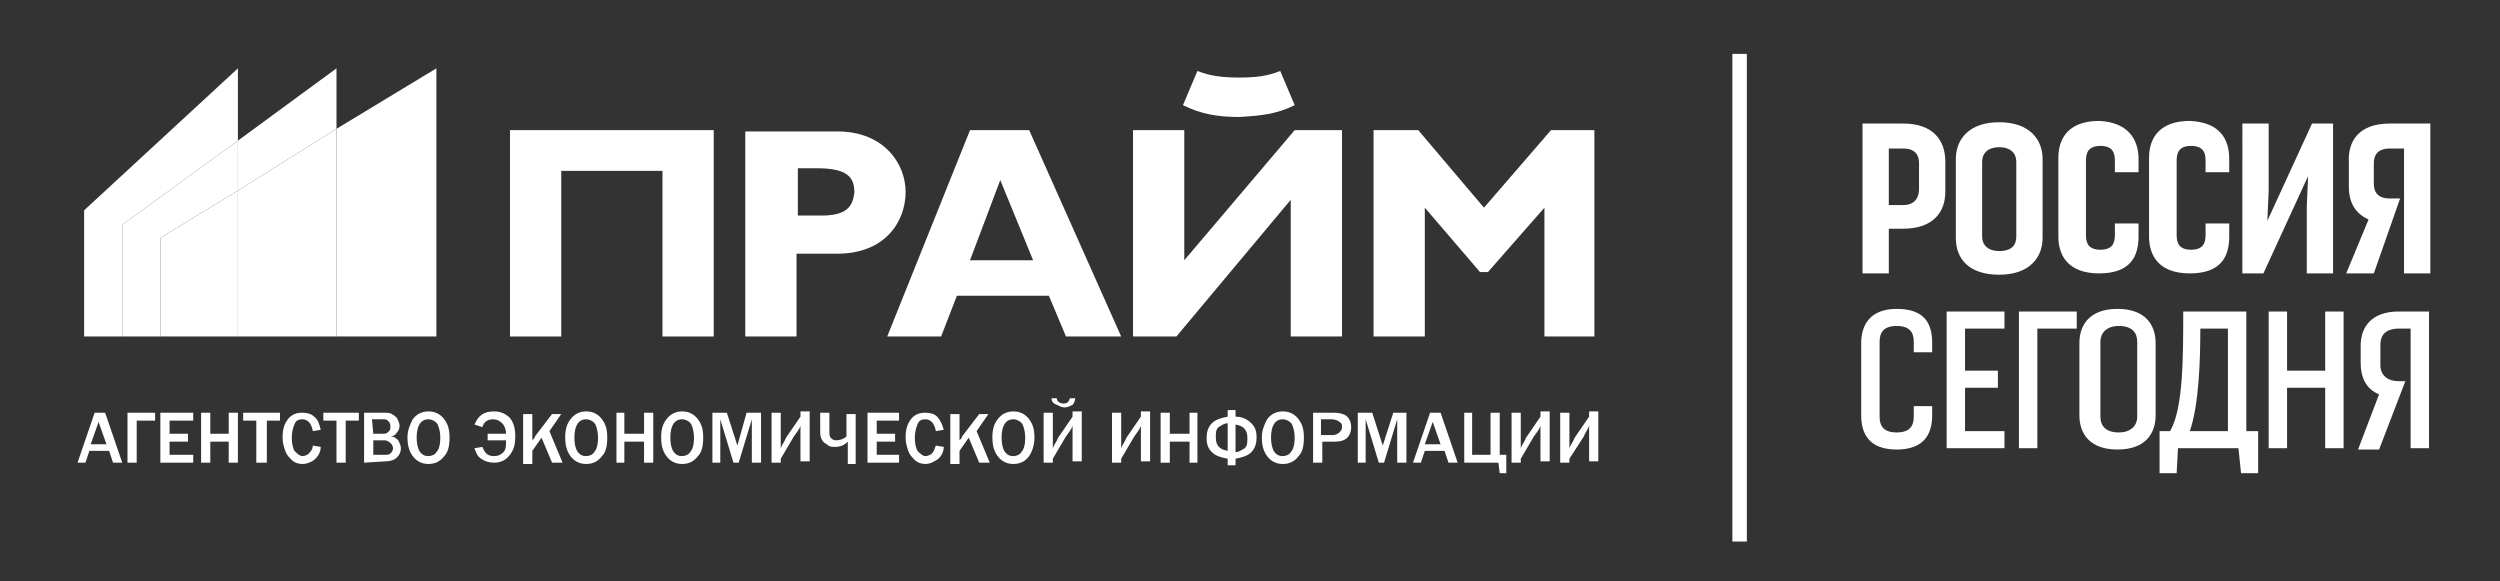 <?xml version="1.0" encoding="UTF-8"?> <!-- Generator: Adobe Illustrator 24.0.3, SVG Export Plug-In . SVG Version: 6.00 Build 0) --> <svg xmlns="http://www.w3.org/2000/svg" xmlns:xlink="http://www.w3.org/1999/xlink" id="Layer_1" x="0px" y="0px" viewBox="0 0 190.2 44.2" style="enable-background:new 0 0 190.2 44.2;" xml:space="preserve"><rect x="0" y="0" width="190.2" height="44.2" fill="#333333" stroke="none"/> <style type="text/css"> .st0{fill:#FFFFFF;} </style> <g> <g> <polygon class="st0" points="38.8,25.6 42.7,25.6 42.7,13 50.4,13 50.4,25.6 54.3,25.6 54.3,9.9 38.8,9.9 "></polygon> <path class="st0" d="M68.9,14.6c0-2.1-1.6-4.6-5.2-4.6h-7v15.6h3.9v-6.3h3.1C67.4,19.3,68.9,16.8,68.9,14.6z M62.5,16.4h-1.8v-3.6 h1.4c2.1,0,2.9,0.5,2.9,1.8C64.9,15.8,64.3,16.4,62.5,16.4z"></path> <path class="st0" d="M73.8,9.9l-6.3,15.7h4.1l1.2-3.1h7l1.3,3.1h4.2l-7-15.7H73.8z M73.8,19.8l2.3-6.1l2.5,6.1H73.8z"></path> <polygon class="st0" points="98.5,9.9 90.1,19.8 90.1,9.9 86.2,9.9 86.2,25.6 89.5,25.6 98.2,15.2 98.2,25.6 102.1,25.6 102.1,9.9 "></polygon> </g> <polygon class="st0" points="107.9,9.9 112.9,15.8 118,9.9 121.3,9.9 121.3,25.6 117.5,25.6 117.5,15.8 113.2,20.7 112.6,20.7 108.4,15.8 108.4,25.6 104.5,25.6 104.5,9.9 "></polygon> <path class="st0" d="M98.5,8l-1.1-2.6c-1,0.4-1.9,0.5-3.1,0.5c-1.2,0-2.2-0.1-3.2-0.5L90,8c1.4,0.7,2.7,0.9,4.3,0.9 C95.9,8.8,97.1,8.7,98.5,8z"></path> <polyline class="st0" points="25.6,9.8 25.6,25.6 33.2,25.6 33.2,5.2 25.6,9.8 "></polyline> <polyline class="st0" points="18.1,10.7 18.1,5.2 6.4,16 6.4,25.6 9.3,25.6 9.3,17.1 18.1,10.7 "></polyline> <polyline class="st0" points="25.6,9.8 25.6,5.2 18.1,10.7 18.1,14.5 25.6,9.8 "></polyline> <polyline class="st0" points="18.1,14.5 18.1,25.6 25.6,25.6 25.6,9.8 18.1,14.5 "></polyline> <polyline class="st0" points="18.1,14.5 18.1,10.7 9.3,17.1 9.3,25.6 12.2,25.6 12.2,18.1 18.1,14.5 "></polyline> <polyline class="st0" points="12.2,18.1 12.2,25.6 18.1,25.6 18.1,14.5 12.2,18.1 "></polyline> </g> <g> <path class="st0" d="M162.7,12.1v1h-1.8v-0.9c0-0.6-0.2-1.1-1.1-1.1s-1.1,0.5-1.1,1.1v5.7c0,0.6,0.2,1.1,1.1,1.1s1.1-0.5,1.1-1.1 V17h1.8v1c0,1.6-0.7,2.8-3,2.8s-3.1-1.3-3.1-2.8v-6c0-1.6,0.9-2.8,3.1-2.8C161.9,9.3,162.7,10.6,162.7,12.1 M169.6,12.1v1h-1.8 v-0.9c0-0.6-0.2-1.1-1.1-1.1c-0.9,0-1.1,0.5-1.1,1.1v5.7c0,0.6,0.2,1.1,1.1,1.1c0.9,0,1.1-0.5,1.1-1.1V17h1.8v1 c0,1.6-0.7,2.8-3,2.8s-3.1-1.3-3.1-2.8v-6c0-1.6,0.9-2.8,3.1-2.8C168.9,9.3,169.6,10.6,169.6,12.1 M152.1,9.3 c-2.3,0-3.3,1.3-3.3,2.8v6c0,1.6,1,2.8,3.3,2.8s3.3-1.3,3.3-2.8v-6C155.4,10.6,154.4,9.3,152.1,9.3 M152.1,19.1 c-0.9,0-1.3-0.5-1.3-1.1v-5.7c0-0.6,0.4-1.1,1.3-1.1c0.9,0,1.3,0.5,1.3,1.1V18C153.4,18.6,153.1,19.1,152.1,19.1 M175.9,9.4h1.6 v11.4h-2v-5.1l0.1-2.3l-3.4,7.4h-1.6V9.4h2v5.1l-0.1,2.3L175.9,9.4z M144.8,9.4h-3.1v11.4h2v-3.4h1.1l0,0c2.3,0,3.2-1.3,3.2-2.8 v-2.3C148,10.7,147.1,9.4,144.8,9.4 M144.8,15.6h-1.1v-4.3h1.1c0.9,0,1.2,0.5,1.2,1.1v2C146,15,145.7,15.6,144.8,15.6 M181.8,9.4 h3.1v11.4h-2v-9.5h-1.1c-0.9,0-1.2,0.5-1.2,1.1V14c0,0.6,0.3,1.1,1.2,1.1h0.8l0,0l0,0l0,0l-2,5.7h-2.1l1.7-4.1 c-1.1-0.5-1.5-1.4-1.5-2.5v-1.8C178.6,10.7,179.5,9.4,181.8,9.4 M170.9,32.8v-9.1h-4.8c0,3.5,0,7.4-1,9.1h-0.8l0,0V36h1.3l0.1-1.9 h4.6l0.2,1.9h1.3v-3.2l0,0H170.9z M169.4,32.8h-2.8c0.7-2,0.8-5.4,0.8-7.8h2.1v7.8H169.4z M148.1,23.7h4.4V25h-3v3.2h2.5v1.3h-2.5 v3.3h3v1.3h-4.4V23.7z M161.1,23.5c-2.1,0-2.9,1.2-2.9,2.6v5.5c0,1.4,0.8,2.6,2.9,2.6c2.1,0,2.9-1.2,2.9-2.6v-5.5 C164,24.7,163.2,23.5,161.1,23.5 M162.6,31.7c0,0.7-0.5,1.2-1.4,1.2c-1,0-1.4-0.5-1.4-1.2V26c0-0.7,0.5-1.2,1.4-1.2 c1,0,1.4,0.5,1.4,1.2V31.7z M176.9,23.7h1.4v10.4h-1.4v-4.6H174v4.6h-1.4V23.7h1.4v4.5h2.9V23.7z M184.8,23.7v10.4h-1.4V25h-0.9 l0,0c-1,0-1.4,0.5-1.4,1.2v1.6c0,0.7,0.5,1.2,1.4,1.2h0.5l-2,5.2h-1.6L181,30c-1-0.4-1.4-1.3-1.4-2.4v-1.3c0-1.4,0.8-2.6,2.9-2.6 l0,0C182.5,23.7,184.8,23.7,184.8,23.7z M153.6,23.7h4.4V25h-3v9.1h-1.4V23.7z M147,26.1v0.7h-1.4V26c0-0.7-0.3-1.2-1.3-1.2 S143,25.3,143,26v5.7c0,0.7,0.3,1.2,1.3,1.2s1.3-0.5,1.3-1.2v-0.8h1.4v0.7c0,1.4-0.6,2.6-2.7,2.6c-2.1,0-2.7-1.2-2.7-2.6v-5.5 c0-1.4,0.7-2.6,2.7-2.6C146.5,23.5,147,24.7,147,26.1"></path> </g> <polygon class="st0" points="132.9,41.2 131.8,41.2 131.8,4.1 132.9,4.1 "></polygon> <path class="st0" d="M9.3,35.2H8.6l-0.3-0.9H6.8l-0.3,0.9H5.9l1.3-3.8H8L9.3,35.2z M8.1,33.8l-0.6-1.7l-0.6,1.7H8.1z"></path> <polygon class="st0" points="9.7,35.2 9.7,31.4 11.8,31.4 11.8,32 10.4,32 10.4,35.2 "></polygon> <polygon class="st0" points="14.7,35.2 12.2,35.2 12.2,31.4 14.7,31.4 14.7,32 12.9,32 12.9,33 14.3,33 14.3,33.6 12.9,33.6 12.9,34.6 14.7,34.6 "></polygon> <polygon class="st0" points="18.1,35.2 17.4,35.2 17.4,33.6 16,33.6 16,35.2 15.3,35.2 15.3,31.4 16,31.4 16,33 17.4,33 17.4,31.4 18.1,31.4 "></polygon> <polygon class="st0" points="20.3,35.2 19.5,35.2 19.5,32 18.5,32 18.5,31.4 21.3,31.4 21.3,32 20.3,32 "></polygon> <path class="st0" d="M23.8,33.9l0.6,0.1c0,0.4-0.2,0.7-0.4,0.9s-0.6,0.4-1,0.4c-0.3,0-0.6-0.1-0.8-0.3c-0.2-0.2-0.4-0.4-0.5-0.7 c-0.1-0.3-0.2-0.6-0.2-1c0-0.6,0.1-1,0.4-1.4s0.7-0.5,1.1-0.5s0.7,0.1,0.9,0.3c0.3,0.2,0.4,0.6,0.5,1l-0.6,0.1 c-0.1-0.6-0.4-0.9-0.8-0.9c-0.3,0-0.5,0.1-0.6,0.4c-0.1,0.2-0.2,0.6-0.2,1c0,0.5,0.1,0.8,0.2,1c0.2,0.2,0.4,0.4,0.6,0.4 s0.4-0.1,0.5-0.2C23.7,34.3,23.8,34.1,23.8,33.9"></path> <polygon class="st0" points="26.3,35.2 25.6,35.2 25.6,32 24.6,32 24.6,31.4 27.3,31.4 27.3,32 26.3,32 "></polygon> <path class="st0" d="M27.7,35.2v-3.8h1.5c0.2,0,0.5,0,0.6,0.1c0.2,0.1,0.3,0.2,0.4,0.3c0.1,0.2,0.2,0.4,0.2,0.6s-0.1,0.4-0.2,0.5 c-0.1,0.2-0.3,0.3-0.5,0.3c0.3,0,0.5,0.2,0.6,0.3c0.1,0.2,0.2,0.4,0.2,0.6c0,0.3-0.1,0.5-0.3,0.7c-0.2,0.2-0.5,0.3-0.9,0.3 L27.7,35.2L27.7,35.2z M28.4,33h0.8c0.2,0,0.3-0.1,0.4-0.2s0.1-0.2,0.1-0.4c0-0.2-0.1-0.3-0.2-0.4s-0.2-0.1-0.4-0.1h-0.8L28.4,33 L28.4,33z M28.4,34.6h0.9c0.2,0,0.3,0,0.4-0.1s0.2-0.2,0.2-0.4c0-0.2-0.1-0.3-0.2-0.4s-0.3-0.2-0.4-0.2h-0.9V34.6z"></path> <path class="st0" d="M32.6,35.3c-0.5,0-0.9-0.2-1.2-0.6c-0.3-0.4-0.4-0.9-0.4-1.4c0-0.6,0.2-1,0.4-1.4c0.3-0.4,0.7-0.6,1.2-0.6 s0.9,0.2,1.2,0.6c0.3,0.4,0.4,0.8,0.4,1.4s-0.1,1.1-0.4,1.4C33.5,35.1,33.1,35.3,32.6,35.3 M32.6,34.7c0.2,0,0.5-0.1,0.6-0.3 c0.2-0.2,0.3-0.6,0.3-1.1c0-0.4-0.1-0.8-0.2-1s-0.4-0.4-0.7-0.4c-0.6,0-0.9,0.5-0.9,1.4c0,0.5,0.1,0.8,0.2,1 C32.1,34.6,32.3,34.7,32.6,34.7"></path> <path class="st0" d="M37.1,33.5V33h1.4c0-0.3-0.1-0.6-0.3-0.8c-0.2-0.2-0.4-0.3-0.7-0.3c-0.4,0-0.7,0.2-0.8,0.6l-0.6-0.2 c0.3-0.7,0.7-1,1.5-1c0.5,0,0.9,0.2,1.2,0.5c0.3,0.4,0.4,0.8,0.4,1.4s-0.1,1-0.4,1.4s-0.7,0.6-1.2,0.6c-0.4,0-0.7-0.1-1-0.3 c-0.3-0.2-0.4-0.5-0.5-0.8l0.6-0.1c0.2,0.5,0.4,0.7,0.9,0.7c0.3,0,0.5-0.1,0.7-0.3c0.2-0.2,0.2-0.5,0.2-0.9L37.1,33.5L37.1,33.5z"></path> <path class="st0" d="M42.8,35.2H42l-0.8-1.9l-0.7,1v1h-0.7v-3.8h0.7v2c0.1-0.1,0.2-0.2,0.2-0.3l1.3-1.7h0.7l-0.9,1.3L42.8,35.2z"></path> <path class="st0" d="M44.6,35.3c-0.5,0-0.9-0.2-1.2-0.6c-0.3-0.4-0.4-0.9-0.4-1.4c0-0.6,0.1-1,0.4-1.4s0.7-0.6,1.2-0.6 s0.9,0.2,1.2,0.6c0.3,0.4,0.4,0.8,0.4,1.4s-0.1,1.1-0.4,1.4C45.5,35.1,45.1,35.3,44.6,35.3 M44.6,34.7c0.2,0,0.5-0.1,0.6-0.3 c0.2-0.2,0.3-0.6,0.3-1.1c0-0.4-0.1-0.8-0.2-1s-0.4-0.4-0.7-0.4c-0.6,0-0.9,0.5-0.9,1.4c0,0.5,0.1,0.8,0.2,1 C44.1,34.6,44.3,34.7,44.6,34.7"></path> <polygon class="st0" points="49.7,35.2 49,35.2 49,33.6 47.5,33.6 47.5,35.2 46.9,35.2 46.9,31.4 47.5,31.4 47.5,33 49,33 49,31.4 49.7,31.4 "></polygon> <path class="st0" d="M51.9,35.3c-0.5,0-0.9-0.2-1.2-0.6c-0.3-0.4-0.4-0.9-0.4-1.4c0-0.6,0.1-1,0.4-1.4s0.7-0.6,1.2-0.6 s0.9,0.2,1.2,0.6c0.3,0.4,0.4,0.8,0.4,1.4s-0.1,1.1-0.4,1.4C52.8,35.1,52.4,35.3,51.9,35.3 M51.9,34.7c0.2,0,0.5-0.1,0.6-0.3 c0.2-0.2,0.3-0.6,0.3-1.1c0-0.4-0.1-0.8-0.2-1s-0.4-0.4-0.7-0.4c-0.6,0-0.9,0.5-0.9,1.4c0,0.5,0.1,0.8,0.2,1 C51.4,34.6,51.6,34.7,51.9,34.7"></path> <polygon class="st0" points="57.9,35.2 57.2,35.2 57.2,31.9 56.2,35.2 55.8,35.2 54.8,31.9 54.8,35.2 54.2,35.2 54.2,31.4 55.3,31.4 56.1,33.9 56.8,31.4 57.9,31.4 "></polygon> <path class="st0" d="M59.4,34.9v0.3h-0.7v-3.8h0.7v2.1c0,0.2,0,0.4,0,0.6c0.1-0.3,0.3-0.5,0.4-0.8l1.1-1.6v-0.4h0.7v3.8h-0.7v-2 c0-0.3,0-0.6,0-0.7c-0.1,0.3-0.3,0.5-0.5,0.8L59.4,34.9z"></path> <path class="st0" d="M64.5,35.2v-1.6c-0.3,0.3-0.6,0.4-1,0.4c-0.2,0-0.4,0-0.6-0.2c-0.2-0.1-0.3-0.2-0.4-0.4 c-0.1-0.2-0.1-0.4-0.1-0.7v-1.3h0.7v1.4c0,0.2,0,0.4,0.1,0.5s0.2,0.2,0.4,0.2c0.3,0,0.6-0.1,0.8-0.3v-1.7h0.7v3.8h-0.6V35.2z"></path> <polygon class="st0" points="68.4,35.2 66,35.2 66,31.4 68.4,31.4 68.4,32 66.7,32 66.7,33 68.1,33 68.1,33.6 66.7,33.6 66.7,34.6 68.4,34.6 "></polygon> <path class="st0" d="M71.2,33.9l0.6,0.1c0,0.4-0.2,0.7-0.4,0.9c-0.3,0.2-0.6,0.4-1,0.4c-0.3,0-0.6-0.1-0.8-0.3 c-0.2-0.2-0.4-0.4-0.5-0.7c-0.1-0.3-0.2-0.6-0.2-1c0-0.6,0.1-1,0.4-1.4s0.7-0.5,1.1-0.5s0.7,0.1,0.9,0.3c0.2,0.2,0.4,0.6,0.5,1 l-0.6,0.1c-0.1-0.6-0.4-0.9-0.8-0.9c-0.3,0-0.5,0.1-0.6,0.4c-0.1,0.2-0.2,0.6-0.2,1c0,0.5,0.1,0.8,0.2,1c0.2,0.2,0.4,0.4,0.6,0.4 s0.4-0.1,0.5-0.2C71.1,34.3,71.1,34.1,71.2,33.9"></path> <path class="st0" d="M75.3,35.2h-0.8l-0.8-1.9l-0.7,1v1h-0.7v-3.8H73v2c0.1-0.1,0.2-0.2,0.2-0.3l1.3-1.7h0.7l-0.9,1.3L75.3,35.2z"></path> <path class="st0" d="M77.1,35.3c-0.5,0-0.9-0.2-1.2-0.6c-0.3-0.4-0.4-0.9-0.4-1.4c0-0.6,0.1-1,0.4-1.4s0.7-0.6,1.2-0.6 s0.9,0.2,1.2,0.6c0.3,0.4,0.4,0.8,0.4,1.4s-0.2,1.1-0.4,1.4C78,35.1,77.6,35.3,77.1,35.3 M77.1,34.7c0.2,0,0.5-0.1,0.6-0.3 c0.2-0.2,0.3-0.6,0.3-1.1c0-0.4-0.1-0.8-0.2-1s-0.4-0.4-0.7-0.4c-0.6,0-0.9,0.5-0.9,1.4c0,0.5,0.1,0.8,0.2,1 C76.6,34.6,76.8,34.7,77.1,34.7"></path> <path class="st0" d="M80.1,34.9v0.3h-0.7v-3.8h0.7v2.1c0,0.2,0,0.4,0,0.6c0.1-0.3,0.3-0.5,0.4-0.8l1.1-1.6v-0.4h0.7v3.8h-0.7v-2 c0-0.3,0-0.6,0-0.7c-0.1,0.3-0.3,0.5-0.5,0.8L80.1,34.9z M80,30.3h0.4c0,0.2,0.2,0.4,0.5,0.4s0.4-0.1,0.5-0.4h0.4 c0,0.2-0.1,0.4-0.2,0.5C81.4,30.9,81.2,31,81,31c-0.2,0-0.4-0.1-0.6-0.2C80.1,30.7,80,30.5,80,30.3"></path> <path class="st0" d="M85.3,34.9v0.3h-0.7v-3.8h0.7v2.1c0,0.2,0,0.4,0,0.6c0.1-0.3,0.3-0.5,0.4-0.8l1.1-1.6v-0.4h0.7v3.8h-0.7v-2 c0-0.3,0-0.6,0-0.7c-0.1,0.3-0.3,0.5-0.5,0.8L85.3,34.9z"></path> <polygon class="st0" points="91.1,35.2 90.5,35.2 90.5,33.6 89,33.6 89,35.2 88.3,35.2 88.3,31.4 89,31.4 89,33 90.5,33 90.5,31.4 91.1,31.4 "></polygon> <path class="st0" d="M93.4,34.9c-0.5-0.1-0.9-0.2-1.2-0.5s-0.4-0.6-0.4-1.1c0-0.4,0.1-0.8,0.4-1.1c0.3-0.3,0.7-0.4,1.2-0.5v-0.5H94 v0.5c0.5,0,0.9,0.2,1.2,0.5s0.4,0.6,0.4,1.1c0,0.4-0.1,0.8-0.4,1.1c-0.3,0.3-0.7,0.4-1.2,0.5v0.5h-0.6V34.9z M93.4,32.2 c-0.3,0-0.5,0.2-0.7,0.3c-0.2,0.2-0.2,0.4-0.2,0.8c0,0.6,0.3,0.9,0.9,1V32.2z M94,34.4c0.3,0,0.5-0.2,0.7-0.3 c0.2-0.2,0.2-0.4,0.2-0.8c0-0.6-0.3-0.9-0.9-1V34.4z"></path> <path class="st0" d="M97.6,35.3c-0.5,0-0.9-0.2-1.2-0.6S96,33.8,96,33.3c0-0.6,0.2-1,0.4-1.4c0.3-0.4,0.7-0.6,1.2-0.6 s0.9,0.2,1.2,0.6s0.4,0.8,0.4,1.4s-0.1,1.1-0.4,1.4C98.5,35.1,98.1,35.3,97.6,35.3 M97.6,34.7c0.2,0,0.5-0.1,0.6-0.3 c0.2-0.2,0.3-0.6,0.3-1.1c0-0.4-0.1-0.8-0.2-1c-0.1-0.2-0.4-0.4-0.7-0.4c-0.6,0-0.9,0.5-0.9,1.4c0,0.5,0.1,0.8,0.2,1 C97.1,34.6,97.3,34.7,97.6,34.7"></path> <path class="st0" d="M100.6,35.2h-0.7v-3.8h1.6c0.4,0,0.8,0.1,1,0.3c0.2,0.2,0.3,0.5,0.3,0.8s-0.1,0.6-0.3,0.8 c-0.2,0.2-0.5,0.3-0.9,0.3h-1L100.6,35.2L100.6,35.2z M100.6,33.1h0.8c0.2,0,0.4-0.1,0.5-0.2s0.2-0.2,0.2-0.4c0-0.2,0-0.3-0.2-0.4 c-0.1-0.1-0.3-0.2-0.6-0.2h-0.8v1.2H100.6z"></path> <polygon class="st0" points="107,35.2 106.3,35.2 106.3,31.9 105.3,35.2 104.9,35.2 103.9,31.9 103.9,35.2 103.3,35.2 103.3,31.4 104.4,31.4 105.2,33.9 106,31.4 107,31.4 "></polygon> <path class="st0" d="M110.9,35.2h-0.7l-0.3-0.9h-1.5l-0.3,0.9h-0.6l1.3-3.8h0.8L110.9,35.2z M109.6,33.8l-0.6-1.7l-0.6,1.7H109.6z"></path> <polygon class="st0" points="111.4,35.2 111.4,31.4 112,31.4 112,34.6 113.4,34.6 113.4,31.4 114.1,31.4 114.1,34.6 114.6,34.6 114.6,36 114.1,36 114,35.2 "></polygon> <path class="st0" d="M115.7,34.9v0.3H115v-3.8h0.7v2.1c0,0.2,0,0.4,0,0.6c0.1-0.3,0.3-0.5,0.4-0.8l1.1-1.6v-0.4h0.7v3.8h-0.7v-2 c0-0.3,0-0.6,0-0.7c-0.1,0.3-0.3,0.5-0.5,0.8L115.7,34.9z"></path> <path class="st0" d="M119.4,34.9v0.3h-0.7v-3.8h0.7v2.1c0,0.2,0,0.4,0,0.6c0.1-0.3,0.3-0.5,0.4-0.8l1.1-1.6v-0.4h0.7v3.8h-0.7v-2 c0-0.3,0-0.6,0-0.7c-0.1,0.3-0.3,0.5-0.4,0.8L119.4,34.9z"></path> </svg> 